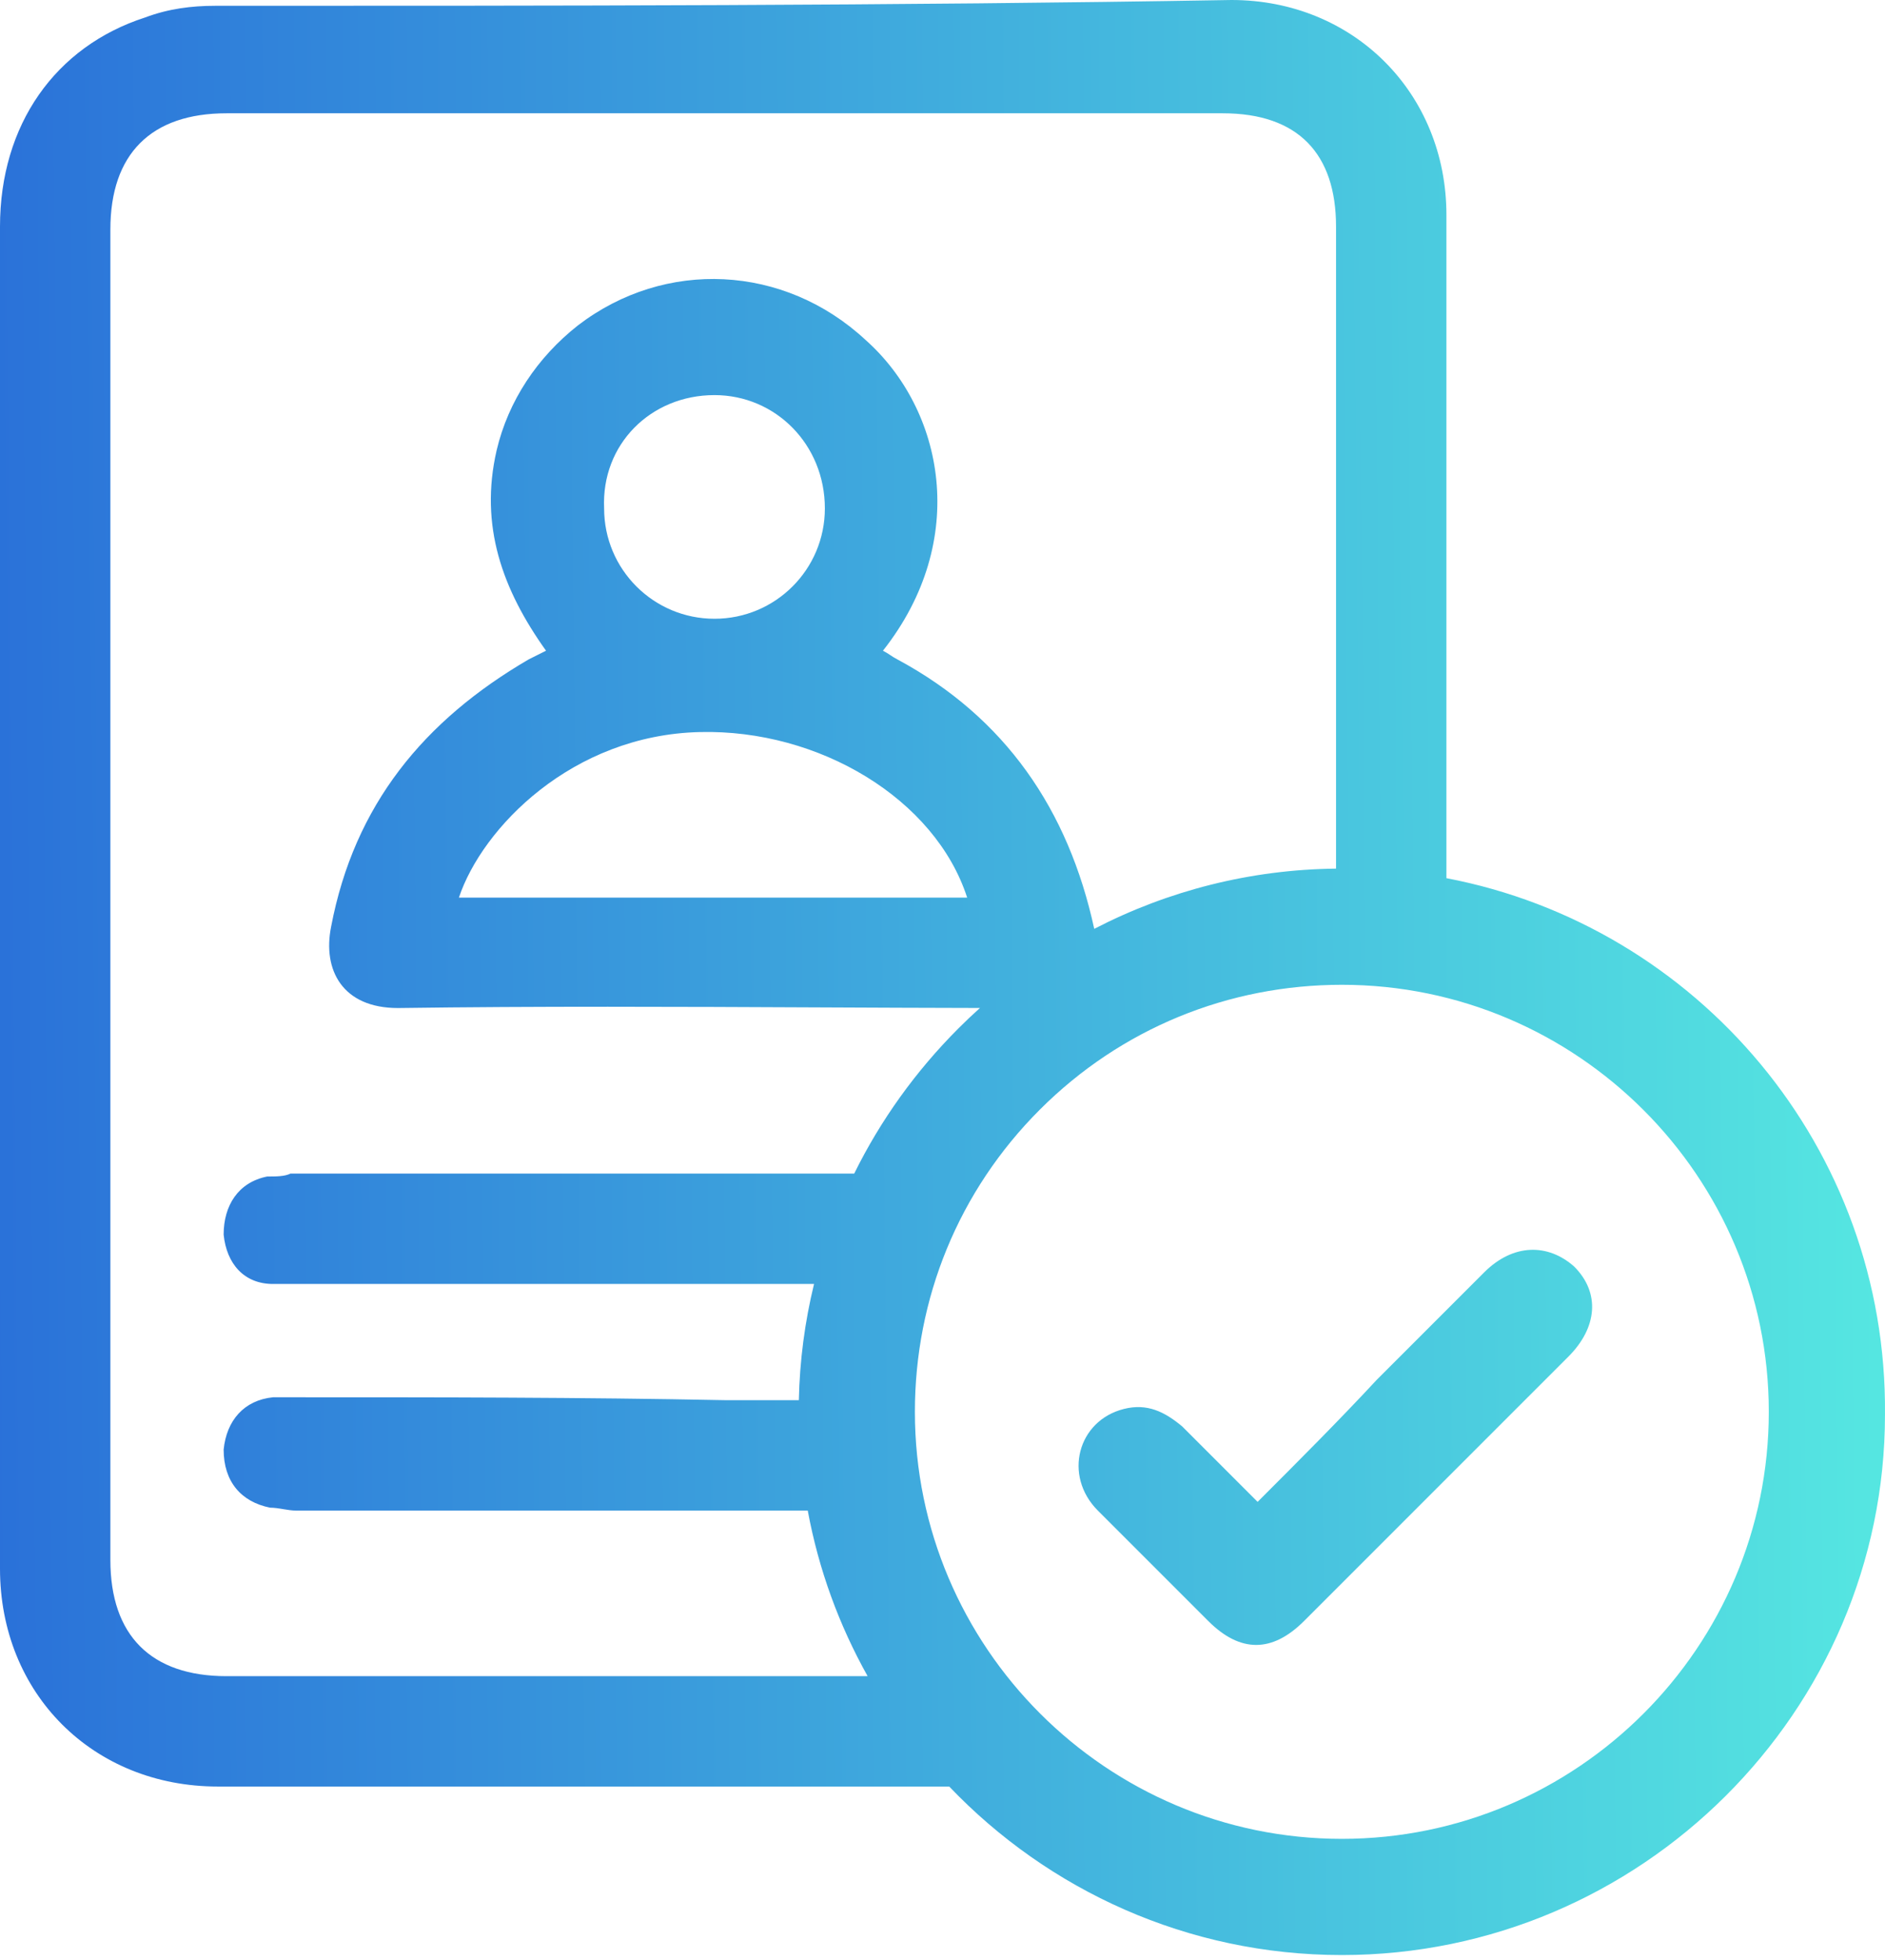 <svg width="76" height="79" viewBox="0 0 76 79" fill="none" xmlns="http://www.w3.org/2000/svg">
<path fill-rule="evenodd" clip-rule="evenodd" d="M8.783 72.017H38.271C42.263 76.199 47.887 78.81 54.101 78.81C66.162 78.81 75.999 68.973 75.999 57.029C76.102 46.264 68.429 37.329 58.317 35.4V8.666C58.317 3.747 54.569 0 49.651 0C36.067 0.234 22.366 0.234 8.666 0.234C7.729 0.234 6.792 0.351 5.855 0.703C2.225 1.874 0 5.035 0 9.134V36.184V49.417V63.235C0 68.27 3.747 72.017 8.783 72.017ZM9.134 67.568H34.981C33.834 65.521 33.007 63.274 32.567 60.893H11.944C11.769 60.893 11.593 60.864 11.417 60.835C11.242 60.805 11.066 60.776 10.89 60.776C9.719 60.542 9.017 59.722 9.017 58.434C9.134 57.263 9.837 56.443 11.008 56.326H11.944C17.682 56.326 23.42 56.326 29.275 56.443H32.208C32.242 54.846 32.45 53.277 32.821 51.758H29.158H11.944H11.008C9.837 51.758 9.134 50.939 9.017 49.768C9.017 48.597 9.602 47.66 10.773 47.426C11.125 47.426 11.476 47.426 11.71 47.309H34.44C35.5 45.16 36.916 43.182 38.644 41.454C38.926 41.172 39.214 40.898 39.51 40.633C37.347 40.629 35.178 40.619 33.006 40.609H33.006H33.005C27.346 40.583 21.668 40.557 16.043 40.635C13.818 40.635 12.998 39.113 13.35 37.356C14.286 32.438 17.097 29.042 21.312 26.583L22.015 26.231C20.259 23.772 19.322 21.196 20.024 18.151C20.493 16.161 21.664 14.404 23.303 13.116C26.816 10.423 31.617 10.657 34.896 13.702C38.058 16.512 39.112 21.782 35.599 26.231C35.716 26.29 35.804 26.349 35.892 26.407C35.98 26.466 36.067 26.524 36.184 26.583C40.532 28.924 43.076 32.645 44.118 37.443C47.096 35.901 50.418 35.052 53.867 35.015V9.134C53.867 6.206 52.344 4.567 49.3 4.567H9.134C6.089 4.567 4.45 6.206 4.45 9.251V62.884C4.45 65.928 6.089 67.568 9.134 67.568ZM41.922 44.733C45.201 41.454 49.534 39.698 54.101 39.698C63.586 39.698 71.315 47.426 71.315 56.912C71.315 66.397 63.586 74.126 54.101 74.126C44.616 74.126 36.887 66.397 36.887 56.912C36.887 52.345 38.644 48.012 41.922 44.733ZM55.506 55.624C53.984 57.263 52.344 58.902 50.705 60.542L47.66 57.497C46.958 56.912 46.255 56.56 45.318 56.795C43.445 57.263 42.859 59.488 44.264 60.893L48.714 65.343C50.002 66.631 51.29 66.631 52.579 65.343L63.235 54.687C64.406 53.516 64.523 52.111 63.469 51.057C62.415 50.12 61.01 50.12 59.839 51.291L55.506 55.624ZM33.257 20.494C33.257 17.917 31.266 15.927 28.807 15.927C26.231 15.927 24.24 17.917 24.357 20.494C24.357 22.953 26.348 24.943 28.807 24.943C31.266 24.943 33.257 22.953 33.257 20.494ZM28.221 29.51C23.069 29.627 19.439 33.375 18.502 36.185H38.995C37.707 32.204 33.023 29.393 28.221 29.51Z" fill="url(#paint0_linear_1056_3858)"/>
<defs>
<linearGradient id="paint0_linear_1056_3858" x1="-6.42934e-07" y1="83.43" x2="77.228" y2="82.682" gradientUnits="userSpaceOnUse">
<stop stop-color="#2A71D9"/>
<stop offset="1" stop-color="#56E8E1"/>
</linearGradient>
</defs>
</svg>
